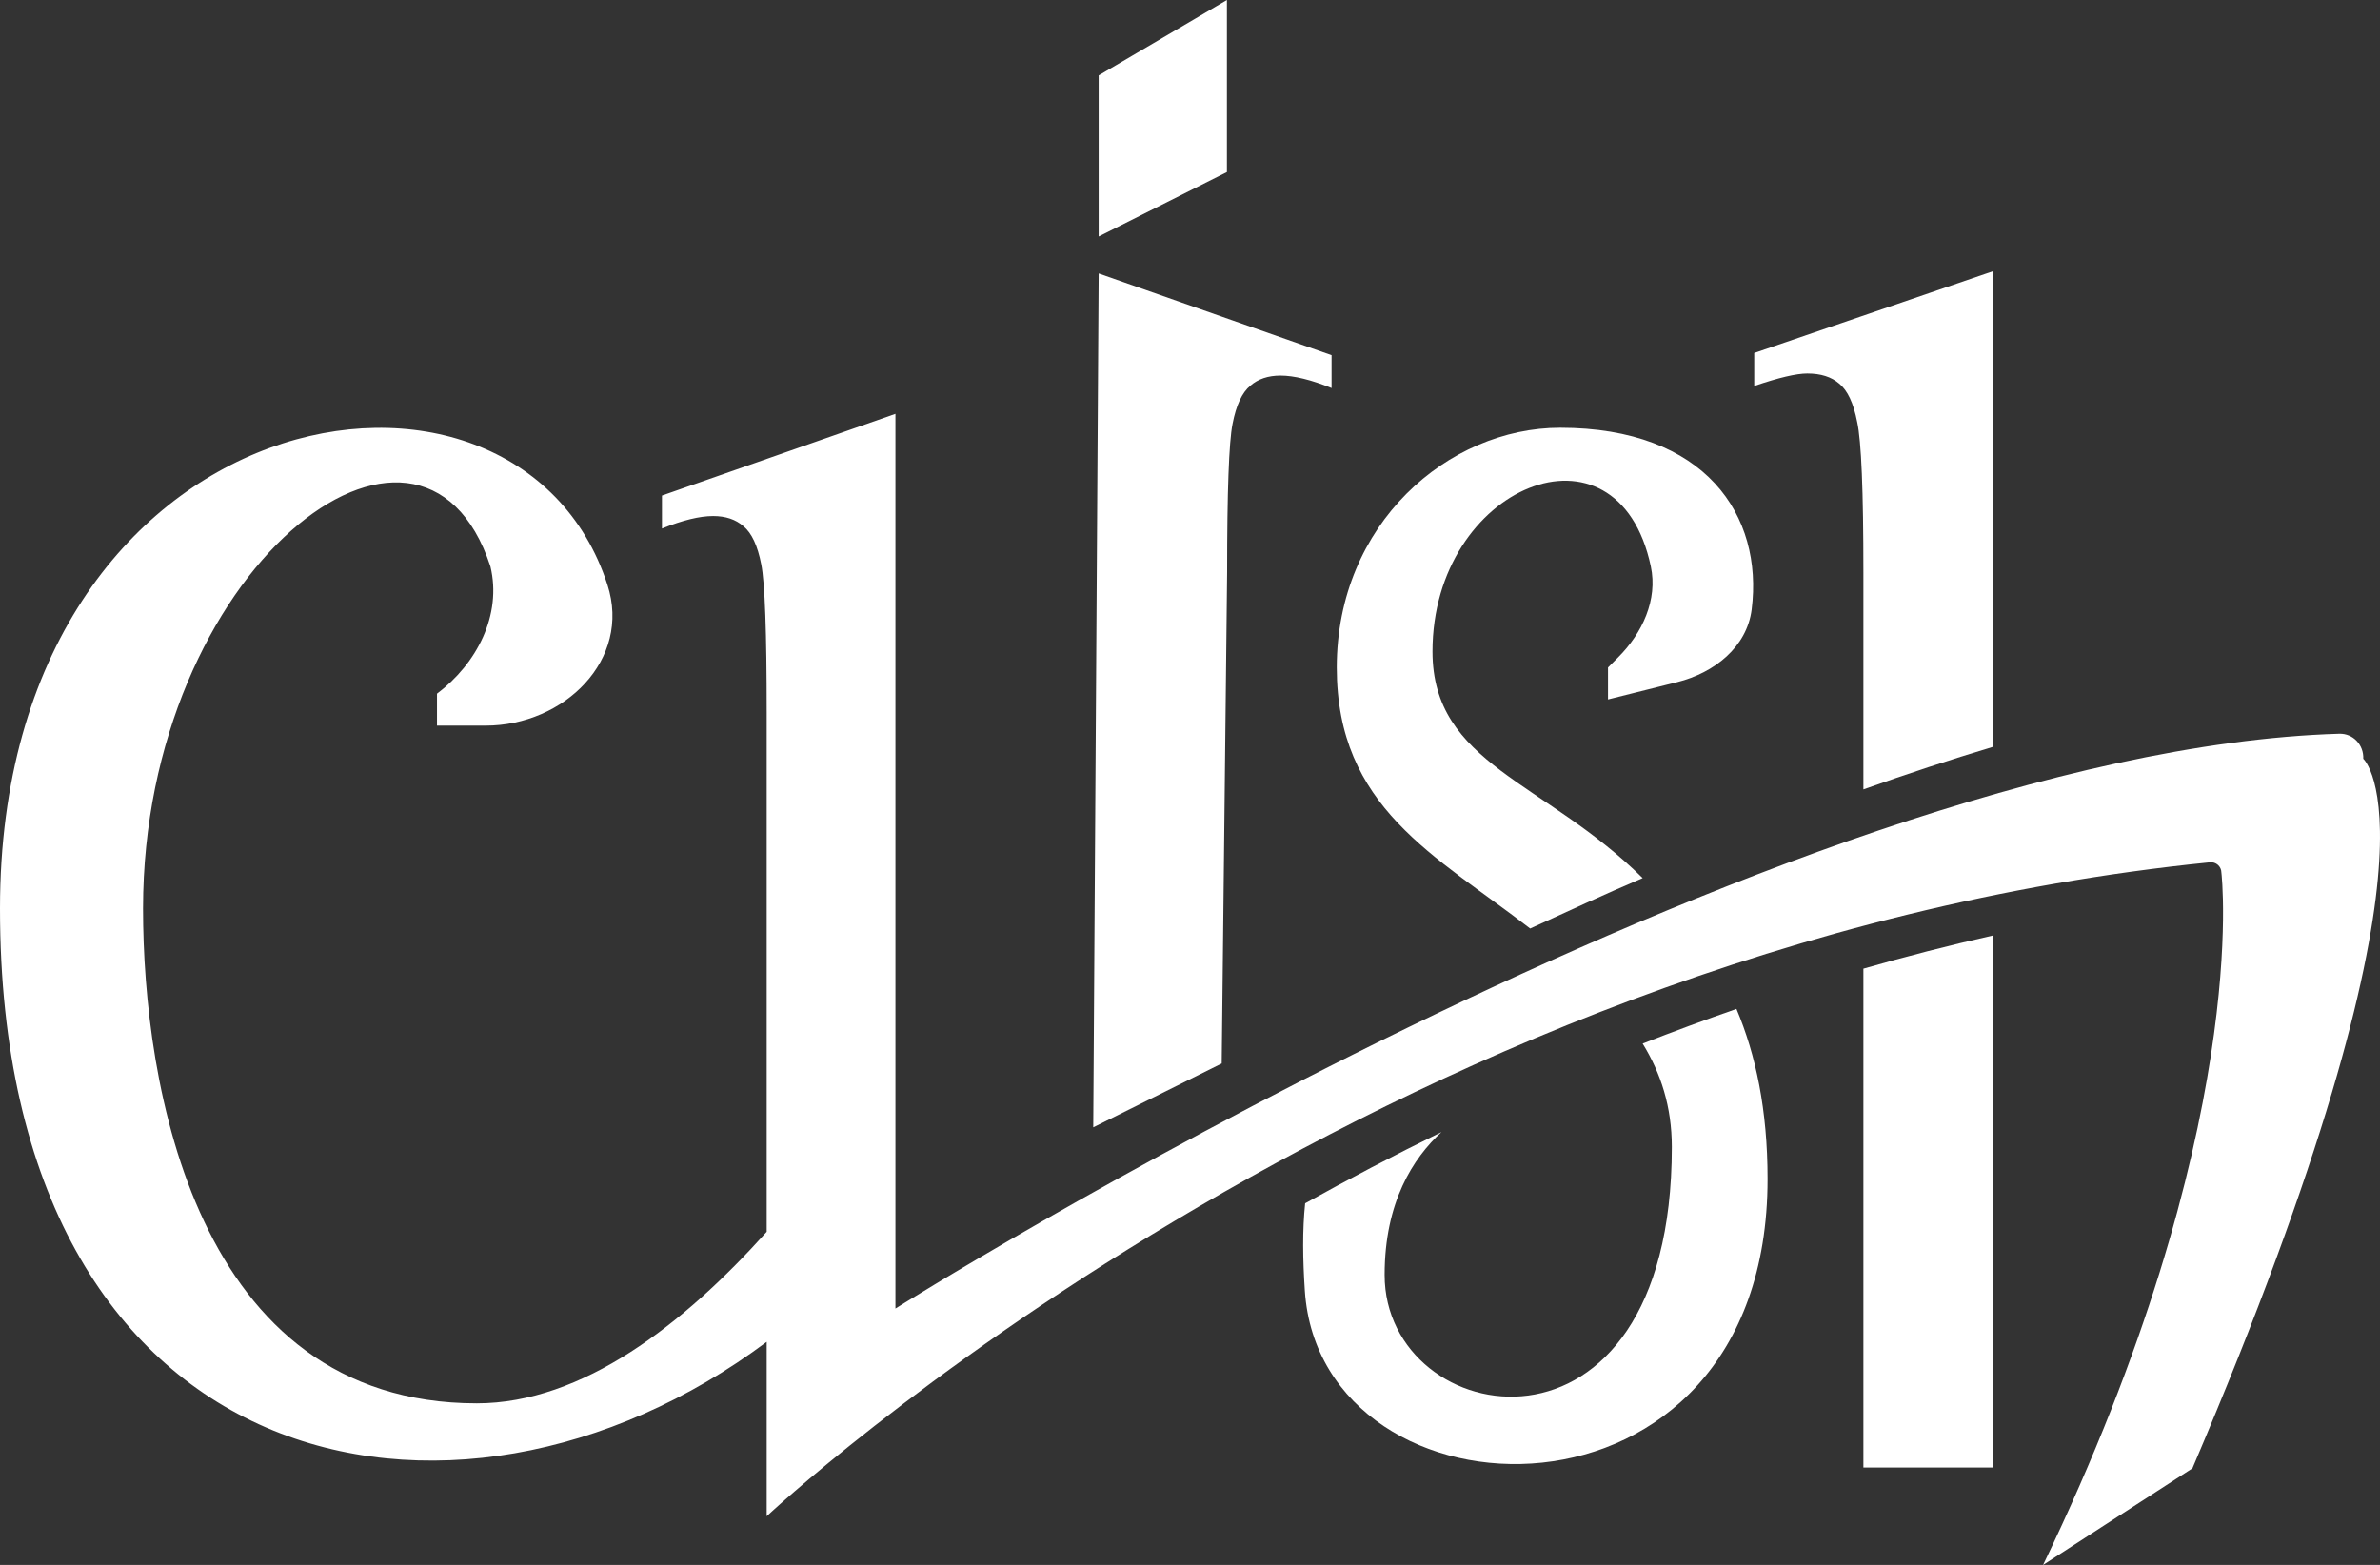 <?xml version="1.0" encoding="UTF-8"?> <svg xmlns="http://www.w3.org/2000/svg" width="403" height="265" viewBox="0 0 403 265" fill="none"><rect x="0" y="0" width="403" height="265" fill="#333333" stroke="none"/><path d="M0 153.844C1.96533e-05 66.448 87.49 51.528 102.857 99.03C106.96 111.713 95.521 122.877 82.232 122.877H73.995V117.471C80.737 112.394 85.016 104.139 83.041 95.916C71.303 60.141 24.223 96.402 24.223 153.844C24.223 183.577 33.051 237.637 80.744 237.637C98.626 237.637 115.793 224.214 129.821 208.586V120.673C129.821 107.023 129.514 98.656 128.901 95.574C128.288 92.403 127.281 90.245 125.88 89.1C124.567 87.956 122.86 87.383 120.759 87.383C118.482 87.383 115.593 88.088 112.09 89.497V83.917L151.623 70.078V221.584C151.623 221.584 301.641 127.067 396.107 124.252C398.445 124.182 400.269 126.144 400.168 128.488C400.168 128.488 416.378 142.806 371.239 248.639L345.954 265C381.459 191.261 376.145 147.773 376.145 147.773C376.145 146.731 375.241 145.917 374.209 146.02C232.649 160.24 129.821 256.756 129.821 256.756V227.224C76.764 266.851 0 250.681 0 153.844Z" fill="white"></path><path d="M337.445 248.511H315.526L315.525 164.032C322.679 161.979 329.99 160.096 337.445 158.416V248.511Z" fill="white"></path><path d="M294.029 170.849C297.29 178.554 299.299 187.928 299.299 199.64C299.299 261.889 223.647 259.183 220.946 218.585C220.591 213.256 220.522 208.316 220.997 203.764C228.29 199.703 235.995 195.655 244.08 191.705C239.297 196.082 234.455 203.555 234.455 215.878C234.455 242.406 283.088 251.063 283.088 194.226C283.088 187.39 281.212 181.698 278.146 176.716C283.33 174.685 288.627 172.724 294.029 170.849Z" fill="white"></path><path d="M225.474 60.141V65.711C221.98 64.303 219.098 63.599 216.827 63.599C214.73 63.599 213.026 64.171 211.716 65.315C210.319 66.459 209.314 68.616 208.703 71.785C208.091 74.866 207.785 83.228 207.785 96.872L206.868 180.083L185.118 190.899L186.035 46.302L225.474 60.141Z" fill="white"></path><path d="M264.176 72.433C288.82 72.433 298.602 87.321 296.604 103.209C295.8 109.598 290.24 113.947 284.014 115.506L272.281 118.444V113.031L274.014 111.296C278.094 107.209 280.729 101.575 279.531 95.916C273.913 69.395 242.561 82.214 242.561 110.325C242.561 129.436 261.58 132.271 278.146 148.694C271.694 151.434 265.327 154.389 259.099 157.233C242.995 144.785 226.35 136.751 226.35 113.031C226.35 88.672 245.263 72.433 264.176 72.433Z" fill="white"></path><path d="M337.445 126.474C330.166 128.66 322.84 131.08 315.525 133.678V96.945C315.525 83.113 315.173 74.611 314.469 71.439C313.853 68.267 312.84 66.109 311.432 64.963C310.112 63.818 308.307 63.246 306.019 63.246C304.17 63.246 301.177 63.951 297.04 65.36V59.772L337.445 45.933V126.474Z" fill="white"></path><path d="M207.749 29.133L186.035 40.044V12.766L207.749 0V29.133Z" fill="white"></path></svg> 